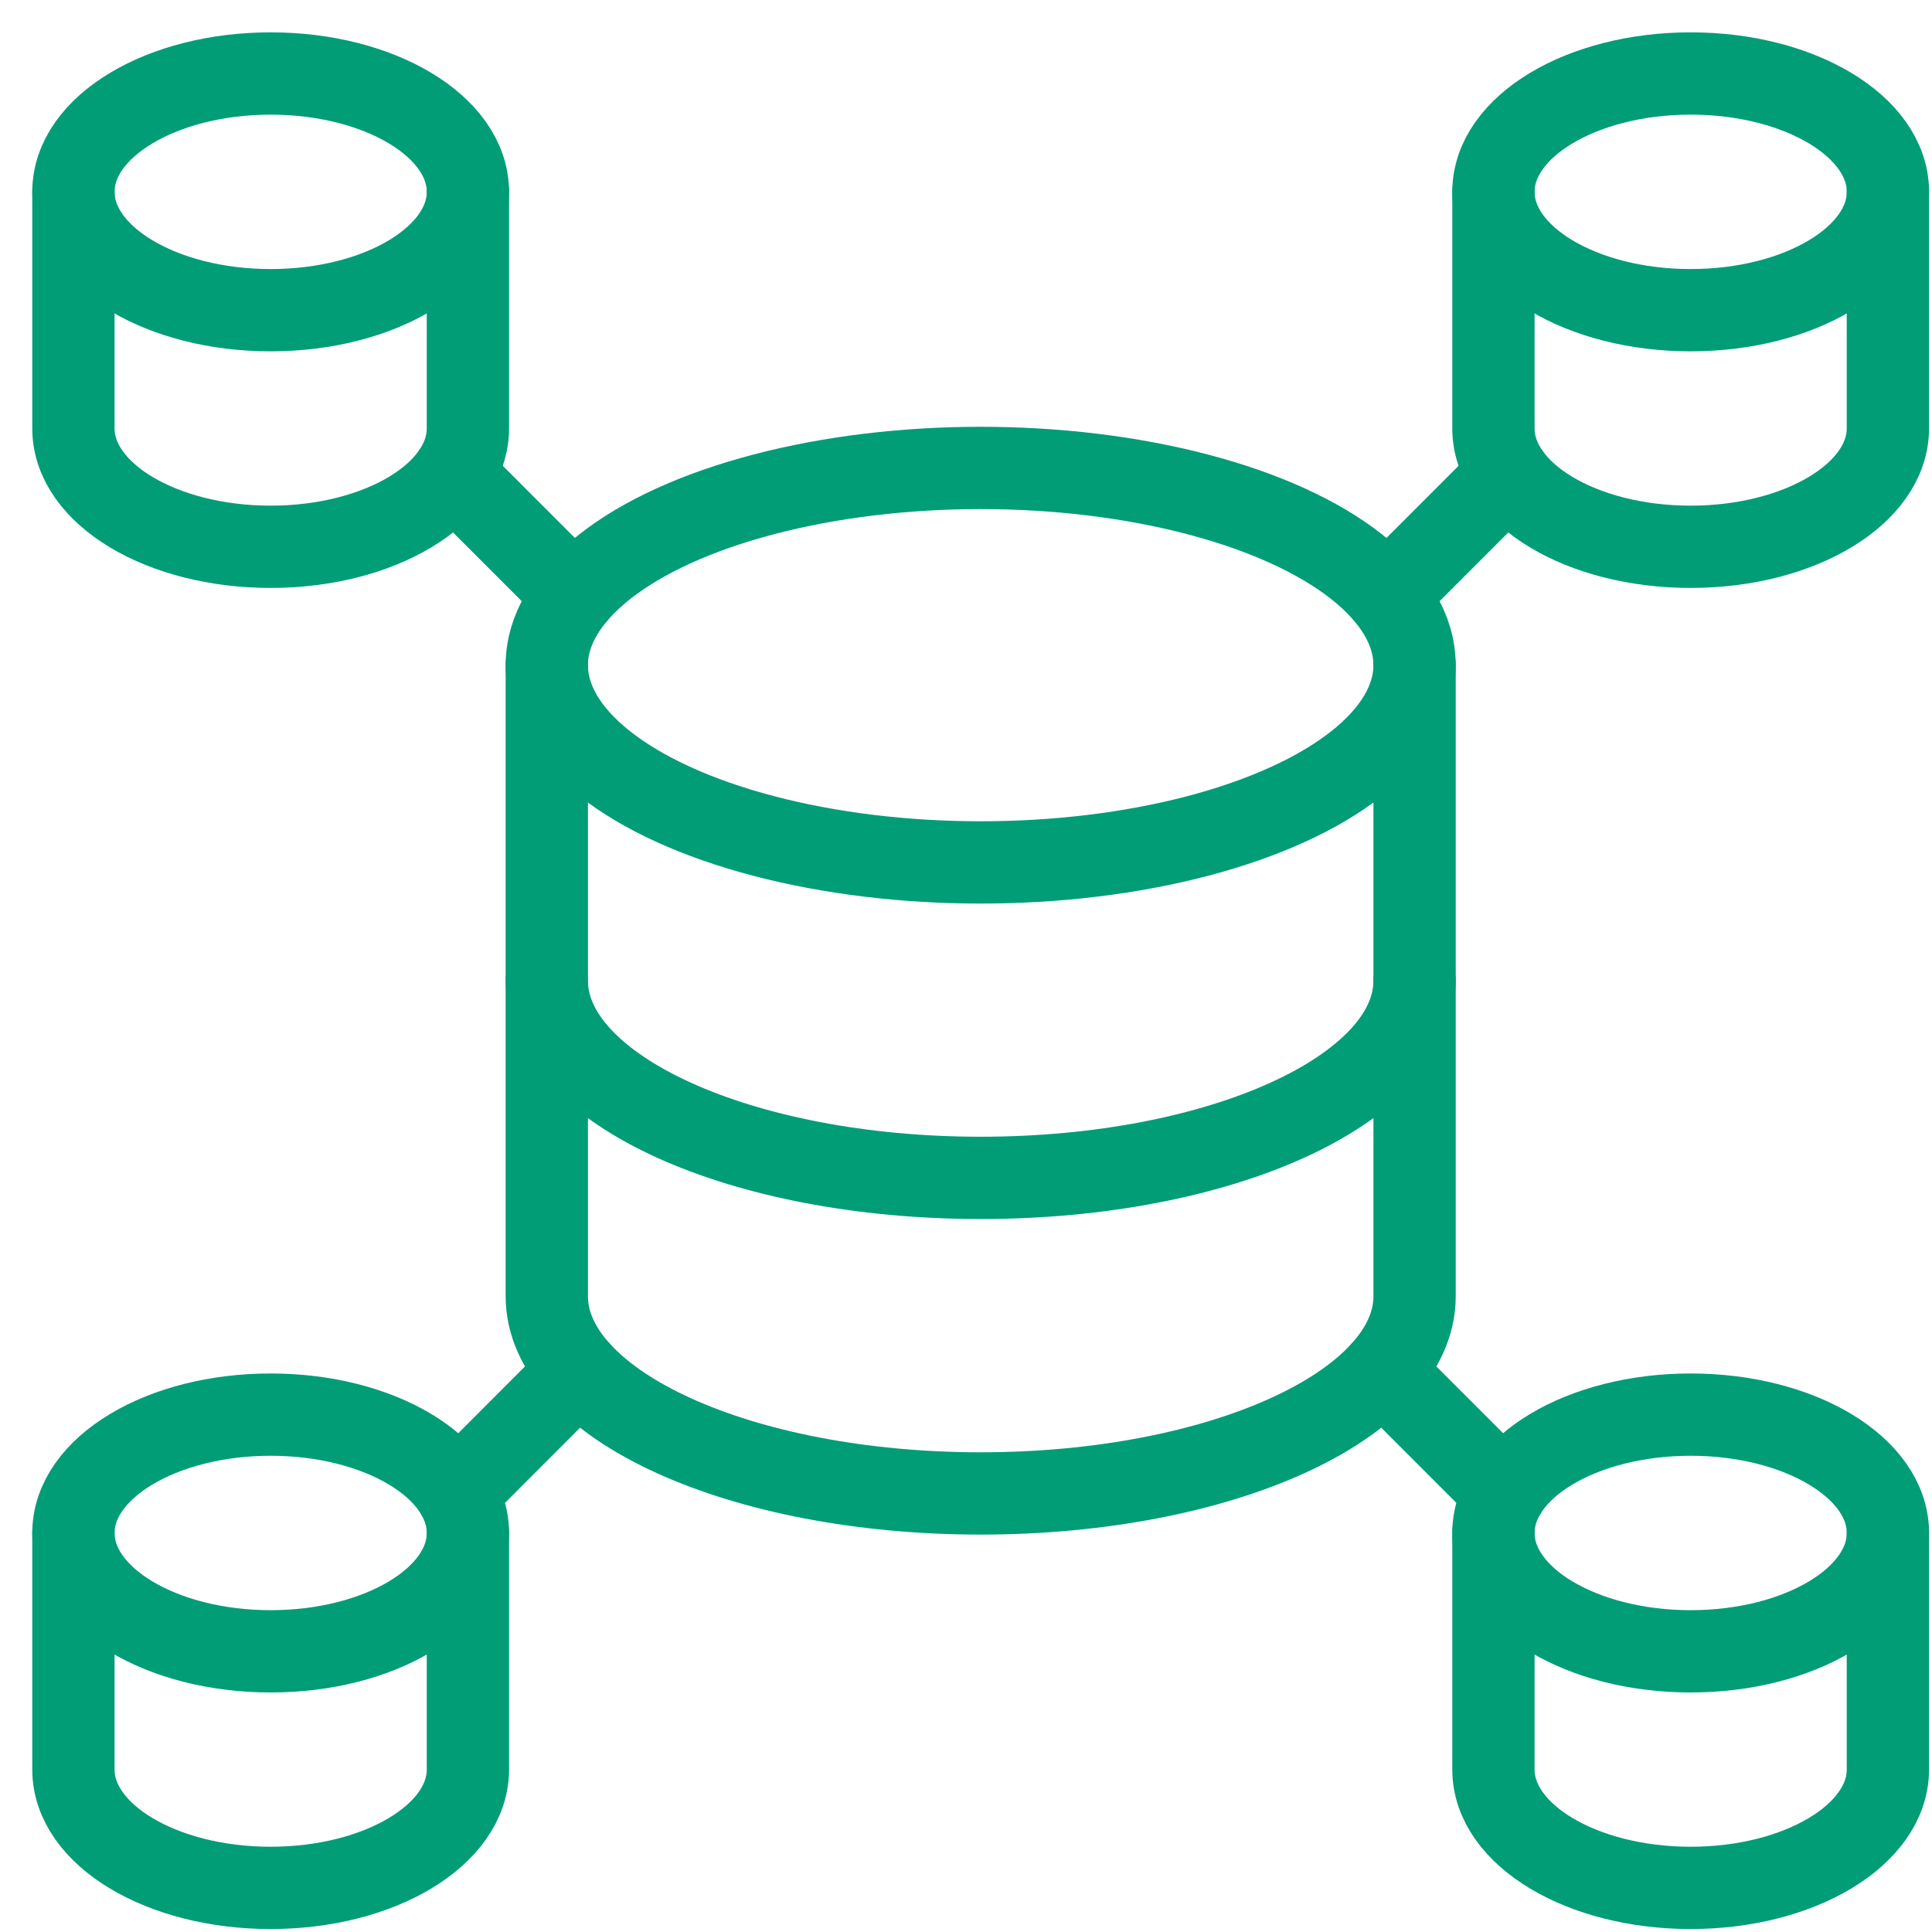 <?xml version="1.0" encoding="UTF-8"?>
<svg xmlns="http://www.w3.org/2000/svg" xmlns:xlink="http://www.w3.org/1999/xlink" width="54px" height="54px" viewBox="0 0 54 54" version="1.1">
    <title>database-hierarchy</title>
    <g id="Page-1" stroke="none" stroke-width="1" fill="none" fill-rule="evenodd" stroke-linecap="round" stroke-linejoin="round">
        <g id="database-hierarchy" transform="translate(2, 2)" stroke="#009D77" stroke-width="2.3">
            <ellipse id="Oval" cx="25.41" cy="16.592" rx="12.127" ry="5.513"/>
            <ellipse id="Oval" cx="45.255" cy="3.362" rx="5.513" ry="3.308"/>
            <path d="M50.767,3.36 L50.767,9.975 C50.767,11.801 48.3,13.283 45.255,13.283 C42.21,13.283 39.742,11.803 39.742,9.975 L39.742,3.36" id="Path"/>
            <ellipse id="Oval" cx="5.565" cy="3.362" rx="5.513" ry="3.308"/>
            <path d="M11.078,3.36 L11.078,9.975 C11.078,11.801 8.61,13.283 5.565,13.283 C2.52,13.283 0.052,11.803 0.052,9.975 L0.052,3.36" id="Path"/>
            <ellipse id="Oval" cx="45.255" cy="40.847" rx="5.513" ry="3.308"/>
            <path d="M50.767,40.845 L50.767,47.46 C50.767,49.286 48.3,50.767 45.255,50.767 C42.21,50.767 39.742,49.286 39.742,47.46 L39.742,40.845" id="Path"/>
            <ellipse id="Oval" cx="5.565" cy="40.847" rx="5.513" ry="3.308"/>
            <path d="M11.078,40.845 L11.078,47.46 C11.078,49.286 8.61,50.767 5.565,50.767 C2.52,50.767 0.052,49.288 0.052,47.46 L0.052,40.845" id="Path"/>
            <path d="M37.538,25.41 C37.538,28.455 32.107,30.922 25.41,30.922 C18.713,30.922 13.283,28.457 13.283,25.41" id="Path"/>
            <path d="M13.283,16.59 L13.283,34.23 C13.283,37.275 18.713,39.742 25.41,39.742 C32.107,39.742 37.538,37.275 37.538,34.23 L37.538,16.59" id="Path"/>
            <line x1="10.656" y1="11.249" x2="14.056" y2="14.65" id="Path"/>
            <line x1="40.164" y1="11.249" x2="36.764" y2="14.65" id="Path"/>
            <line x1="10.758" y1="39.736" x2="14.178" y2="36.314" id="Path"/>
            <line x1="40.062" y1="39.736" x2="36.642" y2="36.314" id="Path"/>
        </g>
    </g>
</svg>

